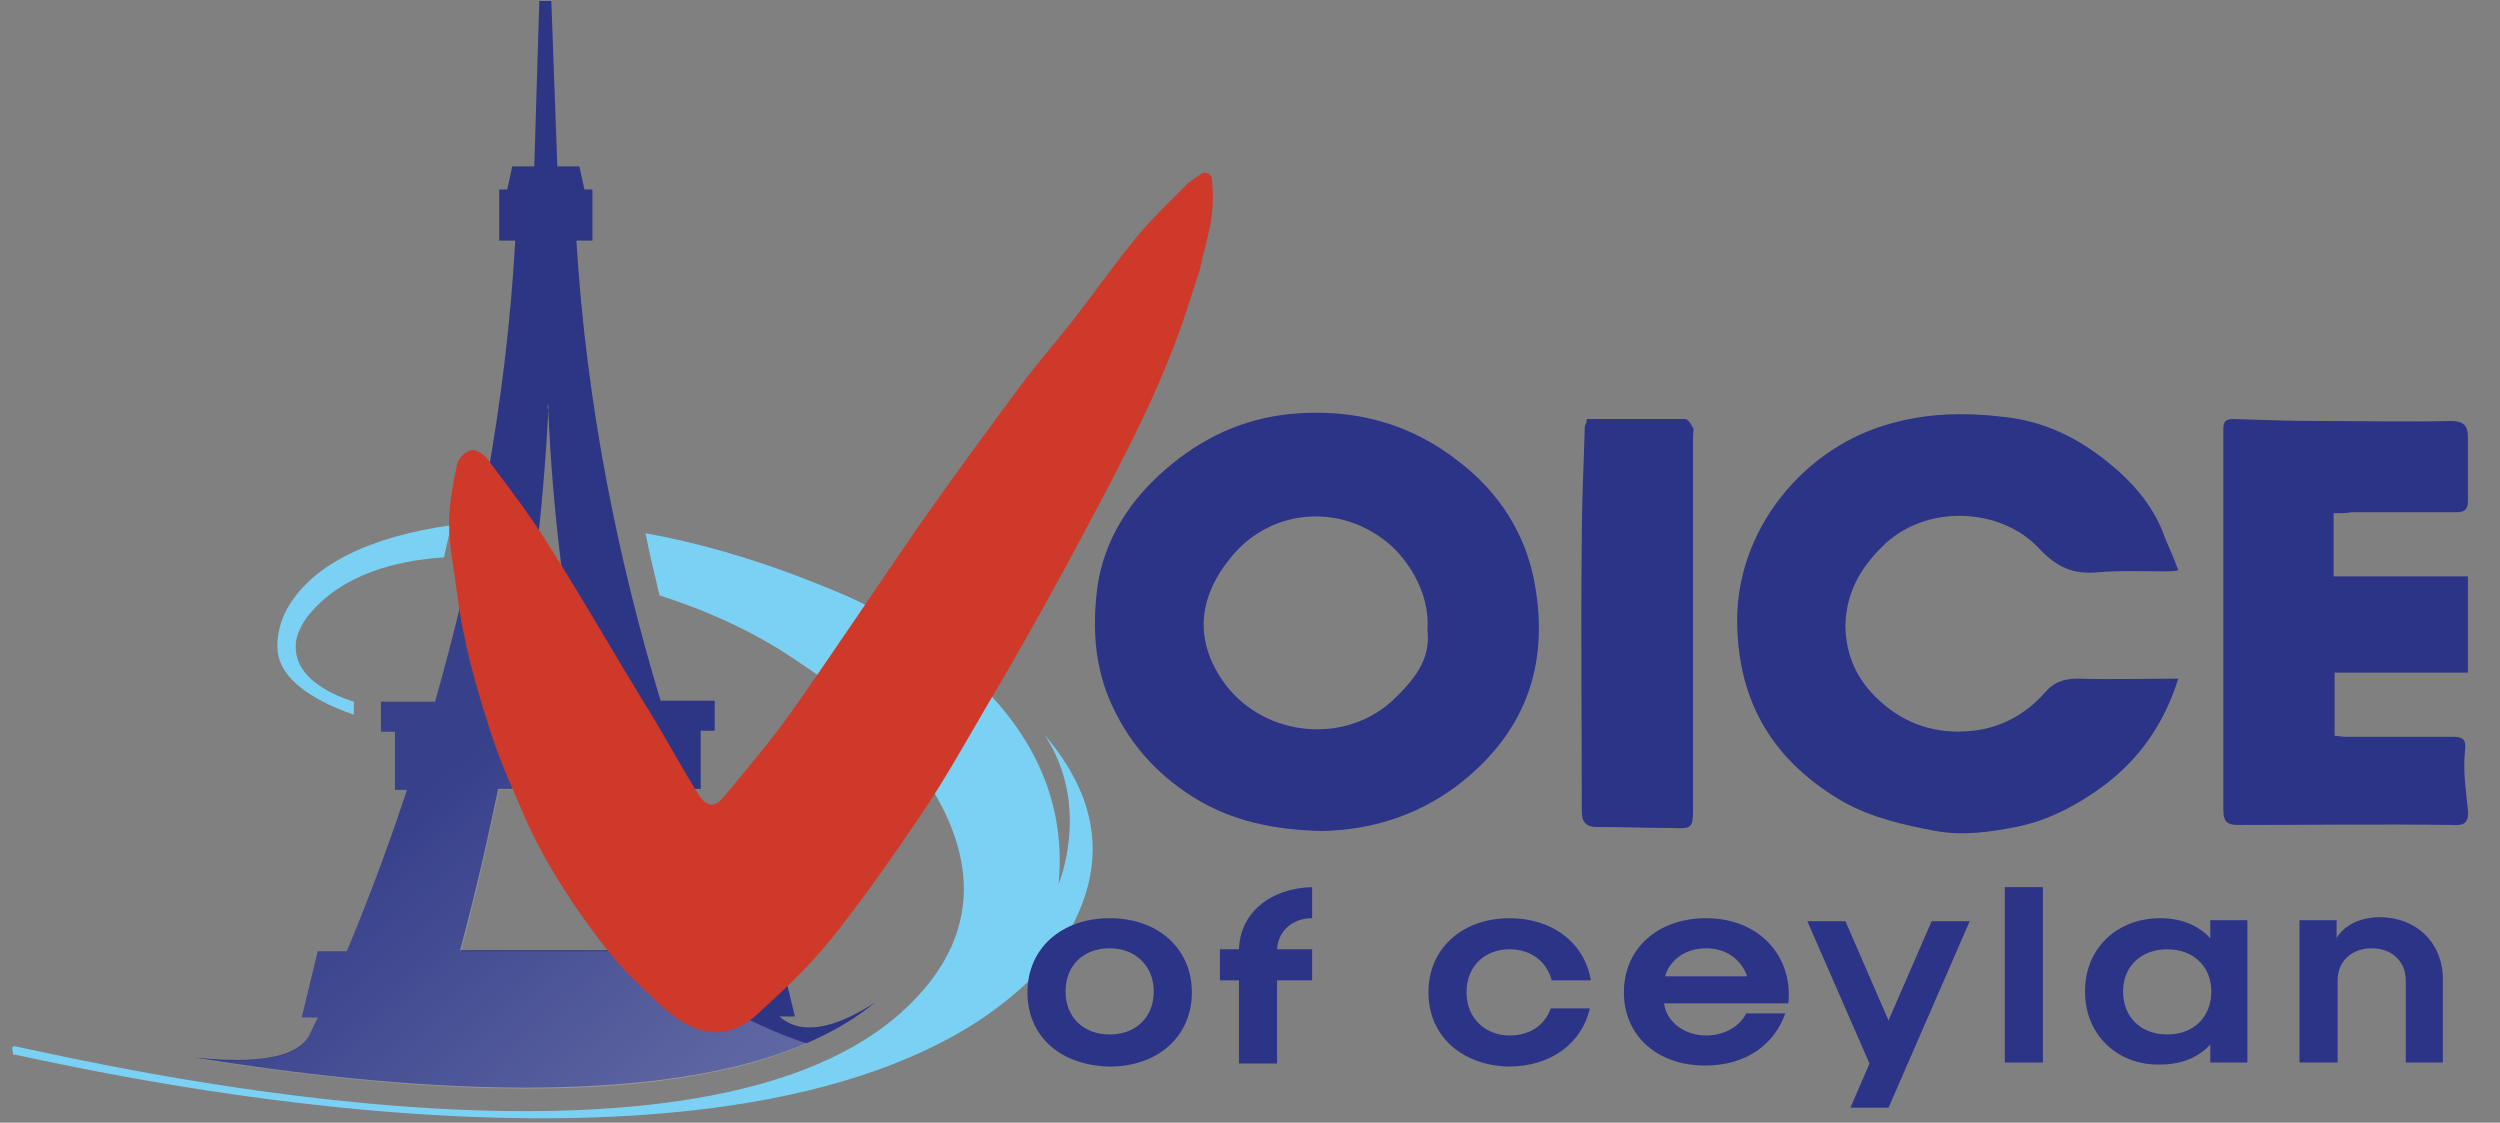 <?xml version="1.0" encoding="UTF-8"?>
<!-- Generator: Adobe Illustrator 28.1.0, SVG Export Plug-In . SVG Version: 6.00 Build 0)  -->
<svg xmlns="http://www.w3.org/2000/svg" xmlns:xlink="http://www.w3.org/1999/xlink" version="1.1" id="Layer_1" x="0px" y="0px" viewBox="0 0 249.4 112" style="enable-background:new 0 0 249.4 112;" xml:space="preserve">
<rect x="0" y="0" width="249.4" height="112" fill="#808080" stroke="none"/>
<style type="text/css">
	.st0{fill:#2C3685;}
	.st1{fill:#7BD1F3;}
	.st2{opacity:0.5;}
	.st3{fill:url(#SVGID_1_);}
	.st4{fill:#CF3929;}
	.st5{fill:#2B3487;}
</style>
<g>
	<g>
		<path class="st0" d="M87.3,100c-6.9,5.7-18.6,8.5-34.9,8.5c-11.7,0-23.6-1.5-33-3c8.6,0.9,10.6-0.9,11.4-2.1    c0.3-0.6,0.6-1.3,0.9-1.9l-1.6,0l1.6-6.6l2.9,0c2-4.8,3.9-9.8,5.7-15.2l0.3-0.9l-1.2,0l0-5.8l-1.4,0l0-3l5.4,0    C47.4,56,50.5,40.4,51.4,24l-1.6,0l0-5.1l0.8,0l0.5-2.3l2.2,0l0.5-16.5l1.2,0l0.6,16.5l2.2,0l0.5,2.3l0.8,0l0,5.1l-1.6,0    c1,16.5,4.2,32,8.4,45.9l5.4,0l0,3l-1.4,0l0,5.8l-1.2,0c0.1,0.3,0.2,0.6,0.3,0.8c1.9,5.4,3.8,10.5,5.8,15.3l2.9,0l1.6,6.6l-1.6,0    C77.9,101.3,80.1,104.7,87.3,100z M54.7,40.9c0-0.2,0-0.4,0-0.6C54.6,40.5,54.6,40.7,54.7,40.9c-0.5,10.2-1.8,20.3-3.3,29l6.6,0    C56.5,61.2,55.1,51.1,54.7,40.9z M59.7,78.7l-10,0c-0.1,0.3-0.1,0.6-0.2,0.9h0c-1.5,7.2-2.9,12.6-3.6,15.2l17.6,0    C62.8,92.1,61.3,86.3,59.7,78.7z"></path>
	</g>
	<path class="st1" d="M44.3,55.6C44.3,55.6,44.3,55.6,44.3,55.6c-4.4,0.3-10.2,1.5-13.7,6c-0.7,1-1.1,2-1.1,2.8   c-0.1,3.4,3.9,5,5.8,5.6l0,1.3c-2-0.7-7.2-2.7-7.6-6.3c-0.1-1.2,0.1-2.5,0.7-3.8c2.4-4.9,8.7-7.7,16.6-8.8   C44.8,53.5,44.5,54.5,44.3,55.6z"></path>
	<path class="st1" d="M1.6,104.4c6.5,1.3,66.7,15.7,88.2-3.3c10-8.9,6.1-18.1,2.4-23.6c-3.2-4.2-7.4-8.1-12.6-11.5   c-3.9-2.7-8.5-4.9-13.8-6.6c-0.5-2.1-1-4.1-1.4-6.2c6.7,1.2,13.5,3.4,20.4,6.4c3.4,1.6,22.6,10.4,20.8,28.6c0,0,3.3-7.8-1.4-14.9   c5.2,6.1,6.2,12.3,2.9,18.8c-2.3,4.6-7.3,8.4-10.2,10.2c-30.8,19.1-95.1,2.7-95.6,2.9C1.4,105.1,0.9,104.2,1.6,104.4z"></path>
	<g class="st2">
		
			<linearGradient id="SVGID_1_" gradientUnits="userSpaceOnUse" x1="174.919" y1="113.195" x2="213.242" y2="74.872" gradientTransform="matrix(-1.149 0 0 1 271.028 0)">
			<stop offset="0" style="stop-color:#FFFFFF;stop-opacity:0.5"></stop>
			<stop offset="0.111" style="stop-color:#FFFFFF;stop-opacity:0.442"></stop>
			<stop offset="0.764" style="stop-color:#FFFFFF;stop-opacity:0.1"></stop>
		</linearGradient>
		<path class="st3" d="M30.8,103.4c0.3-0.6,0.6-1.3,0.9-1.9l-1.6,0l1.6-6.6l2.9,0c2-4.8,3.9-9.8,5.7-15.2l0.3-0.9l-1.2,0l0-5.8    l-1.4,0l0-3l5.4,0c1.2-4.2,2.4-8.6,3.4-13.2c0.5,7.9,2.5,15.4,5.7,22l-2.7,0c-0.1,0.3-0.1,0.6-0.2,0.9h0    c-1.5,7.2-2.9,12.6-3.6,15.2l17.6,0c-0.1-0.4-0.2-0.8-0.3-1.3c5,4.8,10.8,8.4,17.2,10.5c-6.9,3-16.3,4.5-28,4.5    c-11.7,0-23.6-1.5-33-3C28.1,106.4,30.1,104.6,30.8,103.4z"></path>
	</g>
</g>
<g>
	<path class="st4" d="M119.9,17.3c0.5-0.2,1,0.1,1,0.6c0.4,3.9-0.5,5.6-1.2,9c-1,3-1.7,5.5-2.9,8.4c-1.2,3.1-2.6,6.1-4.1,9.1   c-2,4-4.1,7.9-6.2,11.8c-2.6,4.8-5.3,9.6-8.1,14.3c-2.1,3.6-4.1,7.2-6.4,10.6c-2.9,4.3-5.9,8.6-9.1,12.6c-2.3,2.8-4.3,4.7-7.7,7.8   c-3.1,2.4-5.9,1.8-9.3-1.2c-2.6-2.5-3.6-3.3-6-6.4c-2.6-3.4-5.3-7.5-7.2-11.6c-1.3-3-2.7-6-3.7-9.1c-1.5-4.6-2.8-9.2-3.4-14   c-0.3-2.3-0.8-4.7-0.8-7c0-2,0.4-3.9,0.8-5.9c0.1-0.6,0.9-1.3,1.4-1.4c0.5-0.1,1.4,0.5,1.7,1c2.2,2.9,4.4,5.8,6.3,8.9   c3.3,5.2,6.3,10.5,9.5,15.7c1.8,2.9,3.4,5.9,5.2,8.8c0.8,1.2,1.6,1.3,2.5,0.2c2.4-2.9,4.8-5.7,6.9-8.7c4.3-6.1,8.4-12.3,12.6-18.4   c3.1-4.4,6.3-8.8,9.5-13.1c1.8-2.5,3.9-4.9,5.8-7.3c2.1-2.7,4-5.4,6.1-8c1.7-2.1,3.6-3.9,5.5-5.8C119.1,17.8,119.5,17.6,119.9,17.3   z"></path>
	<path class="st5" d="M131.9,82.9c-4.8-0.1-9.1-1-12.9-3.4c-3.8-2.4-6.6-5.6-8.4-9.9c-1.5-3.7-1.6-7.5-1.1-11.2   c0.7-4.6,3.2-8.5,6.8-11.6c3.6-3.1,7.6-5,12.4-5.5c6.3-0.6,12,0.9,16.9,4.8c3.9,3,6.6,7.1,7.5,12.1c1.5,8.3-1,15.1-7.9,20.3   C141.1,81.5,136.6,82.8,131.9,82.9z M142.4,62.8c0.3-3.9-2.3-7.5-4.4-9c-4.8-3.6-11.4-2.9-15.2,1.8c-3.3,4-3.6,8.2-0.9,12.2   c3.7,5.5,11.8,6.7,16.9,2.2C140.9,68,142.8,65.9,142.4,62.8z"></path>
	<path class="st5" d="M217.3,67.7c-1.4,4.5-3.9,8.1-7.6,10.8c-2.6,1.9-5.5,3.4-8.6,4c-2.6,0.5-5.2,0.9-8,0.4   c-3.2-0.6-6.3-1.3-9.2-2.9c-6.9-4-10.5-9.8-10.6-17.9c-0.1-9.2,6.5-17.1,14.5-19.6c4-1.3,8-1.4,12.2-0.9c3.6,0.4,6.7,1.8,9.5,3.9   c2.8,2.1,5.3,4.7,6.5,8.2c0.4,1,0.9,2,1.3,3.2c-0.6,0.1-1,0.1-1.4,0.1c-2.2,0-4.5-0.1-6.7,0.1c-2.4,0.2-4-0.5-5.8-2.4   c-3.8-4.1-11.4-4.5-15.7-0.1c-2.2,2.2-3.5,4.6-3.6,7.7c0,3.1,1.2,5.6,3.4,7.6c2.6,2.4,5.8,3.4,9.3,3c2.8-0.3,5.2-1.6,7.1-3.7   c0.9-1.1,1.9-1.5,3.4-1.5C210.7,67.8,213.9,67.7,217.3,67.7z"></path>
	<path class="st5" d="M232.8,51.2c0,2.1,0,4.1,0,6.3c4.5,0,8.9,0,13.4,0c0,3.4,0,6.4,0,9.6c-4.4,0-8.8,0-13.3,0c0,2.1,0,4.2,0,6.3   c0.3,0,0.7,0.1,1,0.1c3.5,0,7.1,0,10.6,0c1.1,0,1.6,0.1,1.4,1.5c-0.2,1.9,0.1,3.9,0.3,5.8c0.1,1.2-0.3,1.6-1.5,1.5   c-7.1-0.1-14.2,0-21.3,0c-1.1,0-1.6-0.2-1.6-1.5c0-12.6,0-25.2,0-37.8c0-0.7,0-1.2,1-1.2c2.9,0.1,5.8,0.2,8.7,0.2   c4.3,0,8.6,0.1,13,0c1.3,0,1.7,0.5,1.7,1.6c0,2.1,0,4.3,0,6.4c0,0.9-0.4,1.1-1.2,1.1c-3.5,0-6.9,0-10.4,0   C234.1,51.2,233.5,51.2,232.8,51.2z"></path>
	<path class="st5" d="M158.3,41.8c3.3,0,6.6,0,9.8,0c0.3,0,0.6,0.5,0.8,0.9c0.1,0.2,0,0.5,0,0.8c0,12.4,0,24.7,0,37.1   c0,2-0.1,2.1-2.1,2c-2.5,0-5-0.1-7.5-0.1c-1.1,0-1.5-0.5-1.5-1.6c0-9-0.1-18.1,0-27.1c0-3.8,0.2-7.5,0.3-11.3   C158.2,42.3,158.3,42.1,158.3,41.8z"></path>
</g>
<g>
	<path class="st5" d="M102.5,99c0-4.4,3.4-7.4,8.2-7.4c4.8,0,8.2,3,8.2,7.4c0,4.4-3.4,7.4-8.2,7.4C105.8,106.3,102.5,103.4,102.5,99   z M110.7,103.2c2.6,0,4.4-1.7,4.4-4.3c0-2.5-1.8-4.3-4.4-4.3c-2.6,0-4.4,1.7-4.4,4.3C106.3,101.5,108.1,103.2,110.7,103.2z"></path>
	<path class="st5" d="M123.6,97.8h-1.9v-3.1h1.9c0.1-3.6,3.1-6.1,7.3-6.2v3.1c-2,0-3.4,1.3-3.5,3.1h3.5v3.1h-3.5v8.3h-3.8V97.8z"></path>
	<path class="st5" d="M142.5,99c0-4.4,3.4-7.4,8.1-7.4c4.3,0,7.5,2.5,8.1,6.2h-3.9c-0.5-1.9-2.1-3.1-4.2-3.1c-2.5,0-4.3,1.7-4.3,4.3   c0,2.6,1.9,4.3,4.3,4.3c2,0,3.5-1,4.1-2.7h3.9c-0.8,3.5-3.9,5.8-8.1,5.8C145.9,106.3,142.5,103.4,142.5,99z"></path>
	<path class="st5" d="M162,99c0-4.4,3.4-7.4,8.2-7.4c5.3,0,8.7,3.8,8.2,8.5h-12.4c0.3,2,2.2,3.2,4.2,3.2c1.7,0,3.3-0.8,4-2.2h3.9   c-1.1,3.1-3.9,5.2-8,5.2C165.3,106.3,162,103.3,162,99z M174.3,97.4c-0.6-1.7-2.1-2.8-4.1-2.8c-2,0-3.6,1.1-4.1,2.8L174.3,97.4z"></path>
	<path class="st5" d="M186.5,106.1l-6.2-14.2h3.8l4.3,9.9l4.3-9.9h3.8l-8.1,18.6h-3.8L186.5,106.1z"></path>
	<path class="st5" d="M200,88.5h3.8v17.5H200V88.5z"></path>
	<path class="st5" d="M208,98.9c0-4.4,3.3-7.3,7.5-7.3c2.1,0,3.8,0.7,5,2v-1.8h3.7v14.2h-3.7v-1.8c-1.2,1.3-2.9,2-5,2   C211.3,106.3,208,103.3,208,98.9z M216.2,103.2c2.6,0,4.4-1.7,4.4-4.3c0-2.5-1.8-4.2-4.4-4.2c-2.6,0-4.4,1.7-4.4,4.2   C211.8,101.5,213.6,103.2,216.2,103.2z"></path>
	<path class="st5" d="M229.4,91.8h3.7v1.8c0.4-0.8,1.8-2.1,4.3-2.1c3.6,0,6.3,2.5,6.3,6.2v8.3H240v-8.2c0-1.9-1.4-3.2-3.4-3.2   c-2,0-3.4,1.3-3.4,3.2v8.2h-3.8V91.8z"></path>
</g>
</svg>
